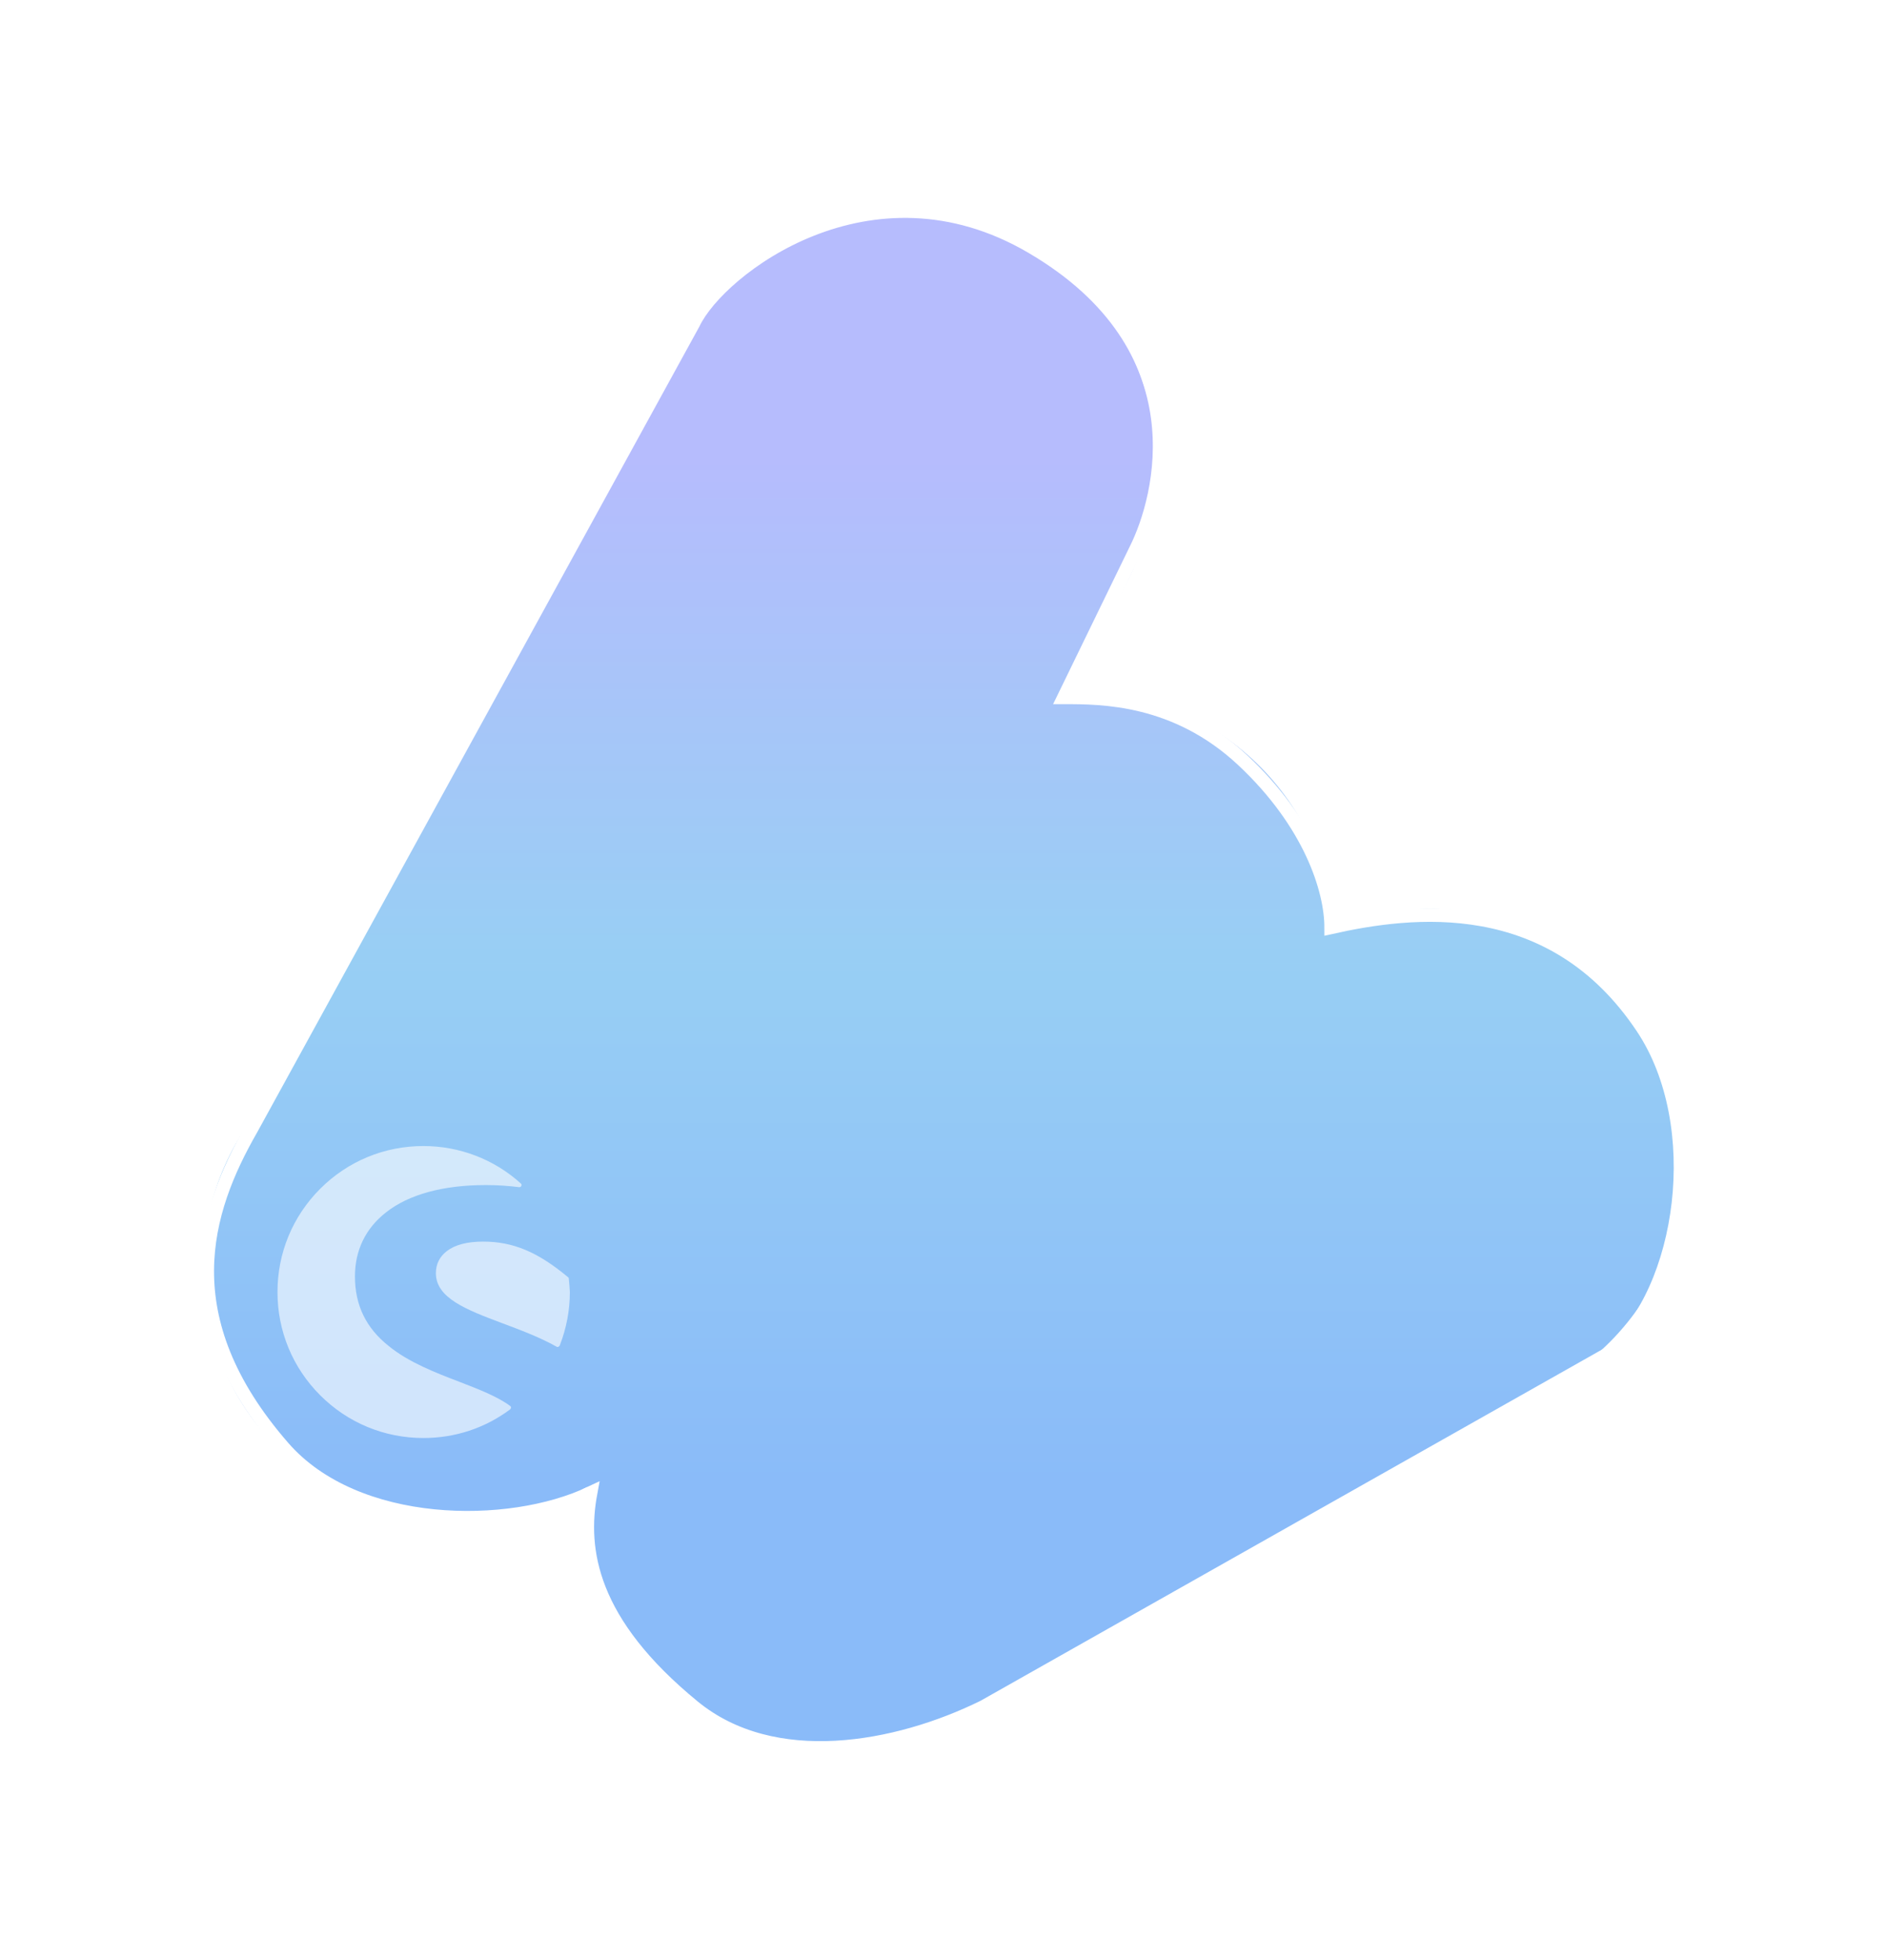 <?xml version="1.0" encoding="utf-8"?>
<svg width="706" height="733" viewBox="0 0 706 733" fill="none" xmlns="http://www.w3.org/2000/svg">
  <g filter="url(#filter0_f_116_4539)">
    <path d="M335.997 152.384C335.997 152.384 213.94 393.742 152 486.151L409.475 352.401L310.493 580.384L554 442.378" stroke="white" stroke-opacity="0.64" stroke-width="190" stroke-linecap="round" stroke-linejoin="round"/>
  </g>
  <path d="M337.604 173.384C337.604 173.384 227.085 391.057 171 474.398L404.136 353.773L314.511 559.384L535 434.921" stroke="url(#paint0_linear_116_4539)" stroke-opacity="0.83" stroke-width="190" stroke-linecap="round" stroke-linejoin="round"/>
  <path d="M259.5 120.884L94 422.384C76.5 452.884 63.718 492.884 106 541.384C133.2 572.584 190.5 572.884 221 558.384C217 579.884 221 606.884 259.5 638.384C289.5 662.929 335.5 654.384 368 638.384L602.5 505.884C630 482.384 638.834 420.884 614.5 384.384C580.5 333.384 527.834 340.217 498 346.884C498 332.884 490.2 307.984 465 284.384C439.906 260.882 412.233 260.883 398.177 260.884H398L425 205.384C434.5 186.384 450 129.884 386 92.384C325.5 56.935 269 100.884 259.5 120.884Z" stroke="white" stroke-width="5"/>
  <defs>
    <filter id="filter0_f_116_4539" x="0.1" y="0.463" width="705.817" height="731.822" filterUnits="userSpaceOnUse" color-interpolation-filters="sRGB">
      <feFlood flood-opacity="0" result="BackgroundImageFix"/>
      <feBlend mode="normal" in="SourceGraphic" in2="BackgroundImageFix" result="shape"/>
      <feGaussianBlur stdDeviation="28.45" result="effect1_foregroundBlur_116_4539"/>
    </filter>
    <linearGradient id="paint0_linear_116_4539" x1="353" y1="173.384" x2="353" y2="559.384" gradientUnits="userSpaceOnUse">
      <stop stop-color="#A7AFFD"/>
      <stop offset="0.484" stop-color="#83C5F2"/>
      <stop offset="1" stop-color="#72ADF8"/>
    </linearGradient>
  </defs>
  <g id="lom-meets-shopware" opacity="0.6" transform="matrix(1, 0, 0, 1, 103.594, 428.581)">
    <g id="shopware-logo">
      <path id="XMLID_563_" d="M87.378 97.376C82.613 93.802 75.665 91.121 68.22 88.242C59.385 84.866 49.359 80.994 41.914 74.938C33.377 68.187 29.208 59.648 29.208 48.826C29.208 39.097 33.179 30.856 40.822 24.899C49.359 18.148 62.264 14.673 78.146 14.673C82.514 14.673 86.782 14.971 90.654 15.467C90.951 15.467 91.349 15.368 91.448 14.971C91.646 14.673 91.547 14.276 91.249 14.077C81.323 5.043 68.319 0.078 54.819 0.078C40.227 0.078 26.528 5.738 16.204 16.063C5.881 26.388 0.223 40.09 0.223 54.684C0.223 69.279 5.881 82.98 16.204 93.305C26.528 103.631 40.227 109.29 54.819 109.29C66.631 109.29 77.848 105.616 87.279 98.567C87.477 98.369 87.576 98.17 87.576 97.972C87.676 97.773 87.576 97.575 87.378 97.376Z" fill="white"/>
      <path id="XMLID_562_" d="M109.216 49.621C109.216 49.423 109.117 49.224 108.919 49.125C97.602 39.693 88.371 35.821 77.154 35.821C71.198 35.821 66.632 37.013 63.554 39.395C60.874 41.48 59.484 44.26 59.484 47.636C59.484 56.968 70.999 61.337 84.201 66.301C91.051 68.882 98.099 71.464 104.65 75.137C104.749 75.237 104.849 75.237 105.047 75.237C105.147 75.237 105.246 75.237 105.345 75.137C105.544 75.038 105.742 74.939 105.841 74.641C108.323 68.287 109.613 61.535 109.613 54.685C109.514 53.096 109.415 51.409 109.216 49.621Z" fill="white"/>
    </g>
  </g>
</svg>